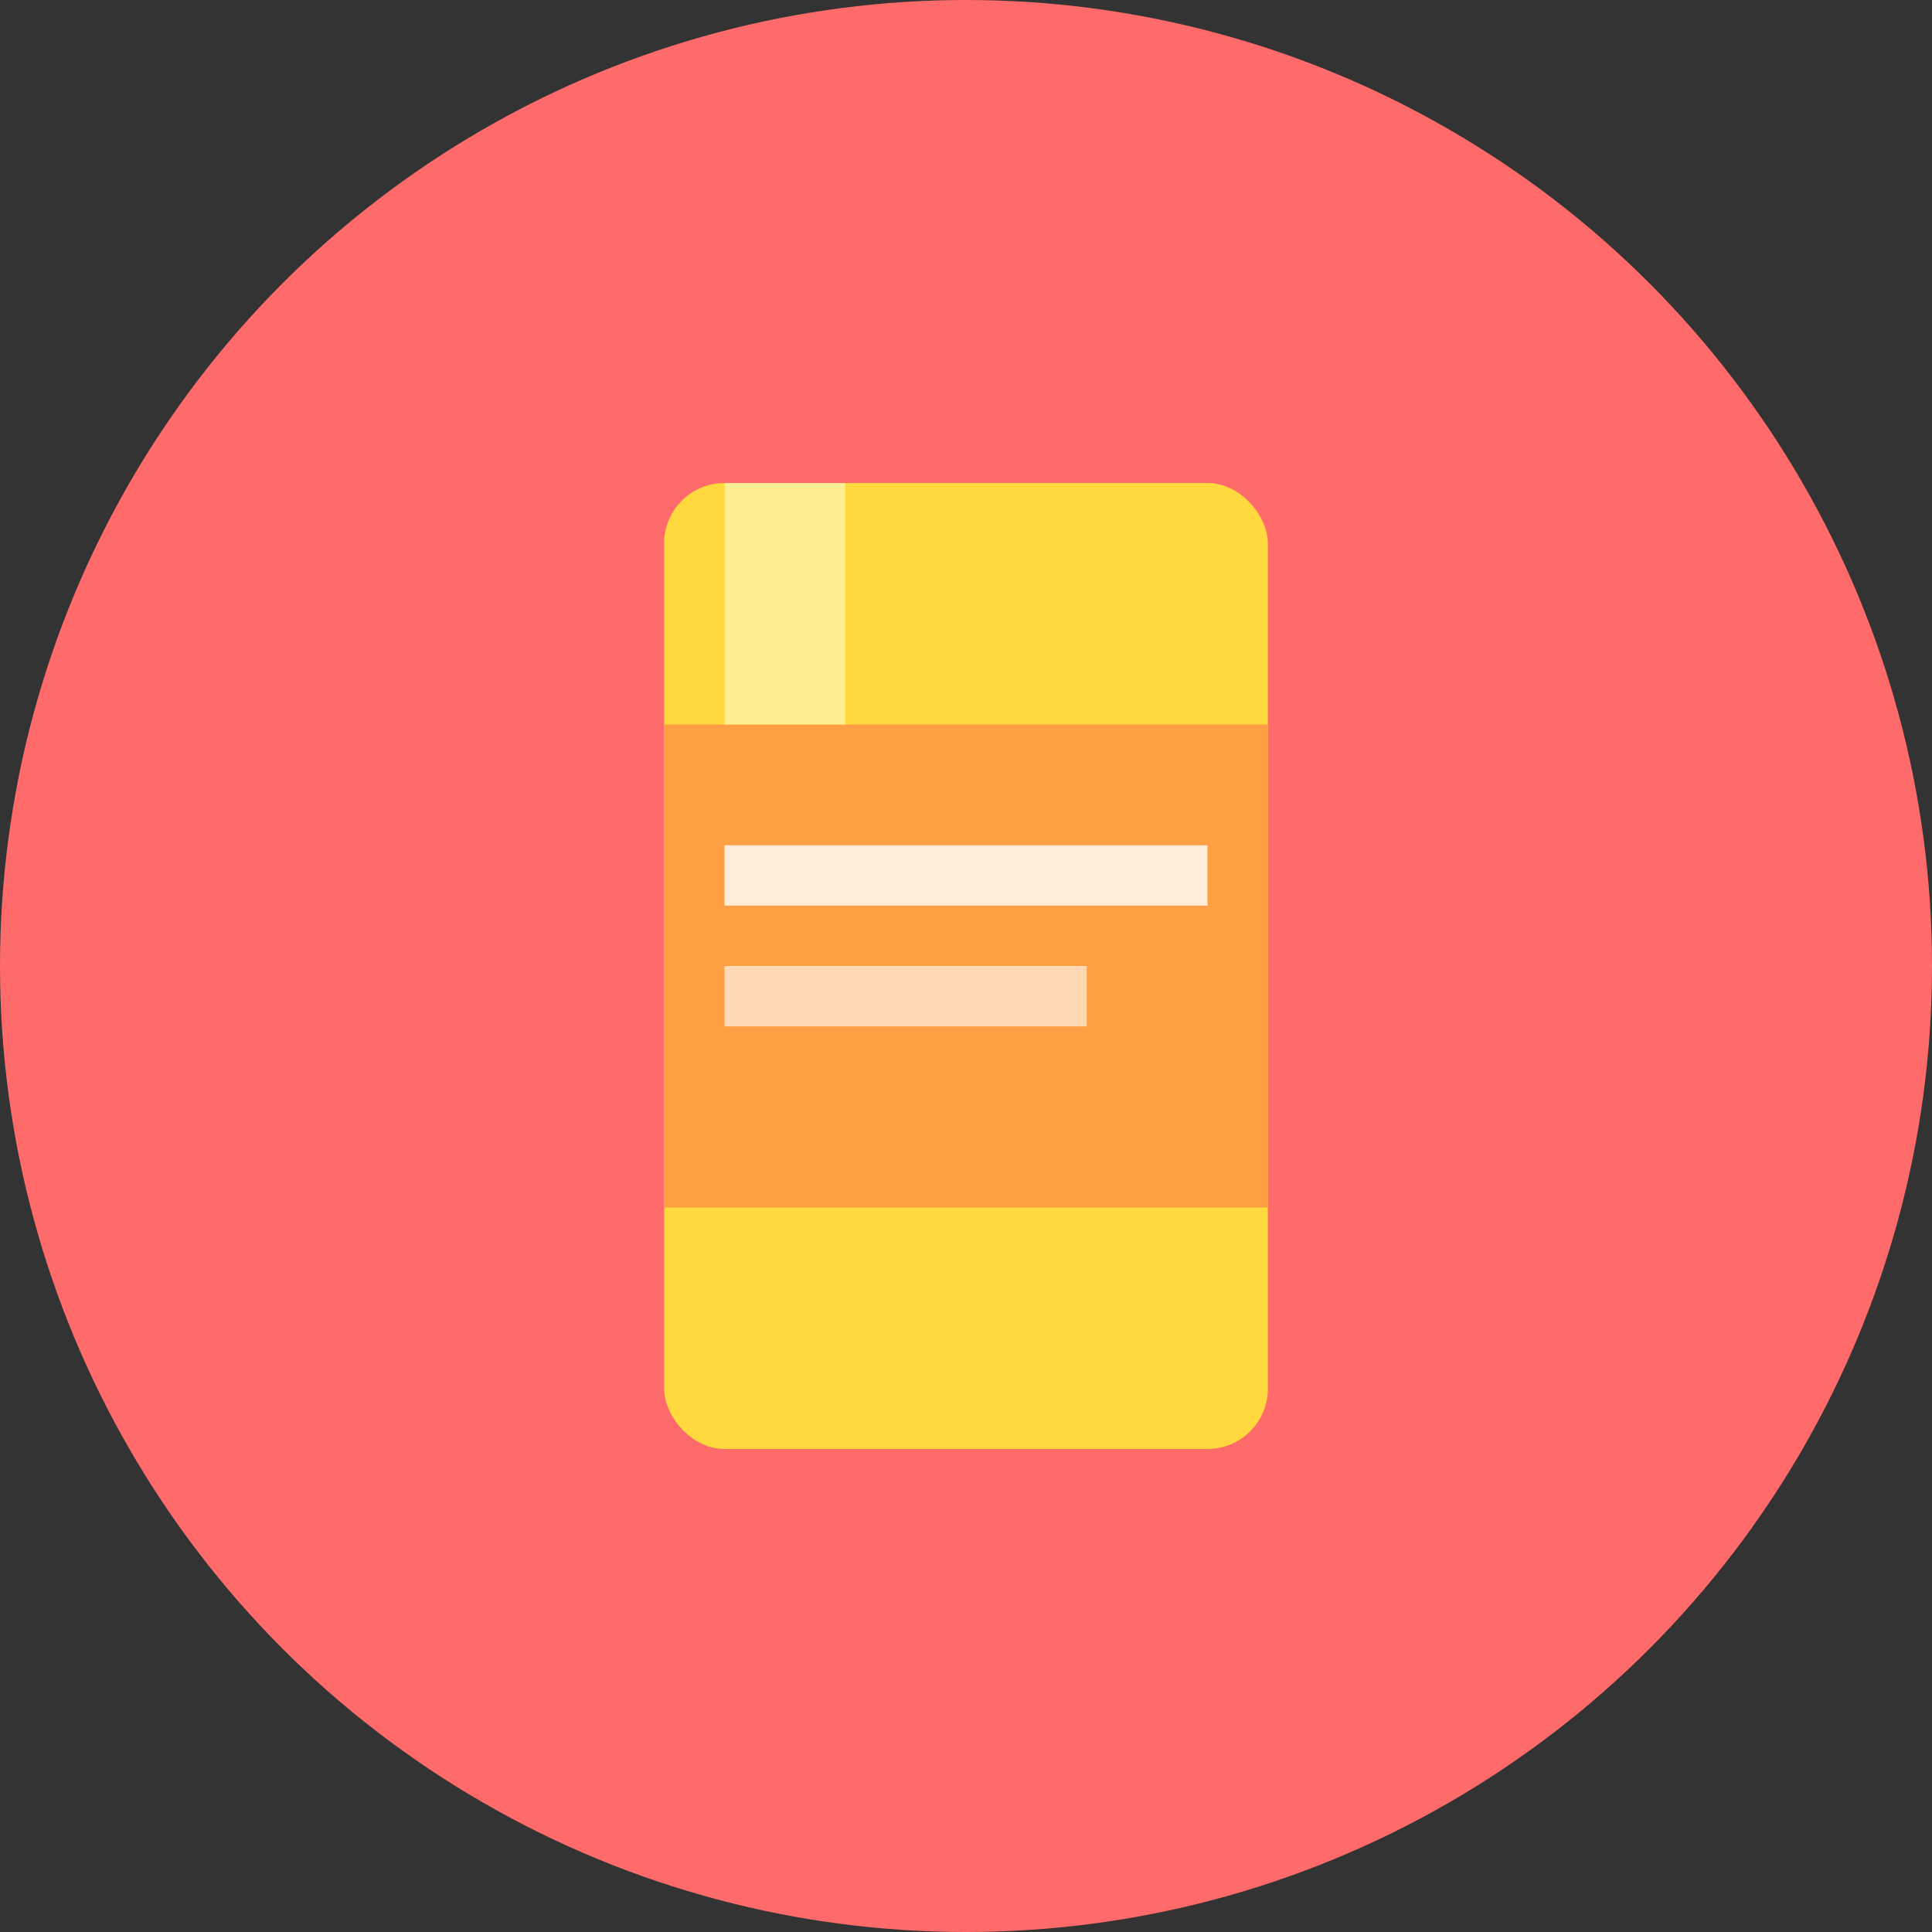 <svg width="32" height="32" viewBox="0 0 32 32" fill="none" xmlns="http://www.w3.org/2000/svg">
  <rect x="0" y="0" width="32" height="32" fill="#333333" stroke="none"/>
  <!-- Background circle -->
  <circle cx="16" cy="16" r="16" fill="#ff6b6b"/>
  
  <!-- Crayon body -->
  <rect x="11" y="8" width="10" height="16" rx="1" fill="#ffd93d"/>
  
  <!-- Crayon tip -->
  <polygon points="11,24 16,28 21,24" fill="#ff6b6b"/>
  
  <!-- Crayon label/wrapper -->
  <rect x="11" y="12" width="10" height="8" fill="#ff9f43"/>
  
  <!-- Brand text line -->
  <rect x="12" y="14" width="8" height="1" fill="#ffffff" opacity="0.8"/>
  <rect x="12" y="16" width="6" height="1" fill="#ffffff" opacity="0.6"/>
  
  <!-- Highlight -->
  <rect x="12" y="8" width="2" height="4" fill="#fff5b7" opacity="0.7"/>
</svg> 